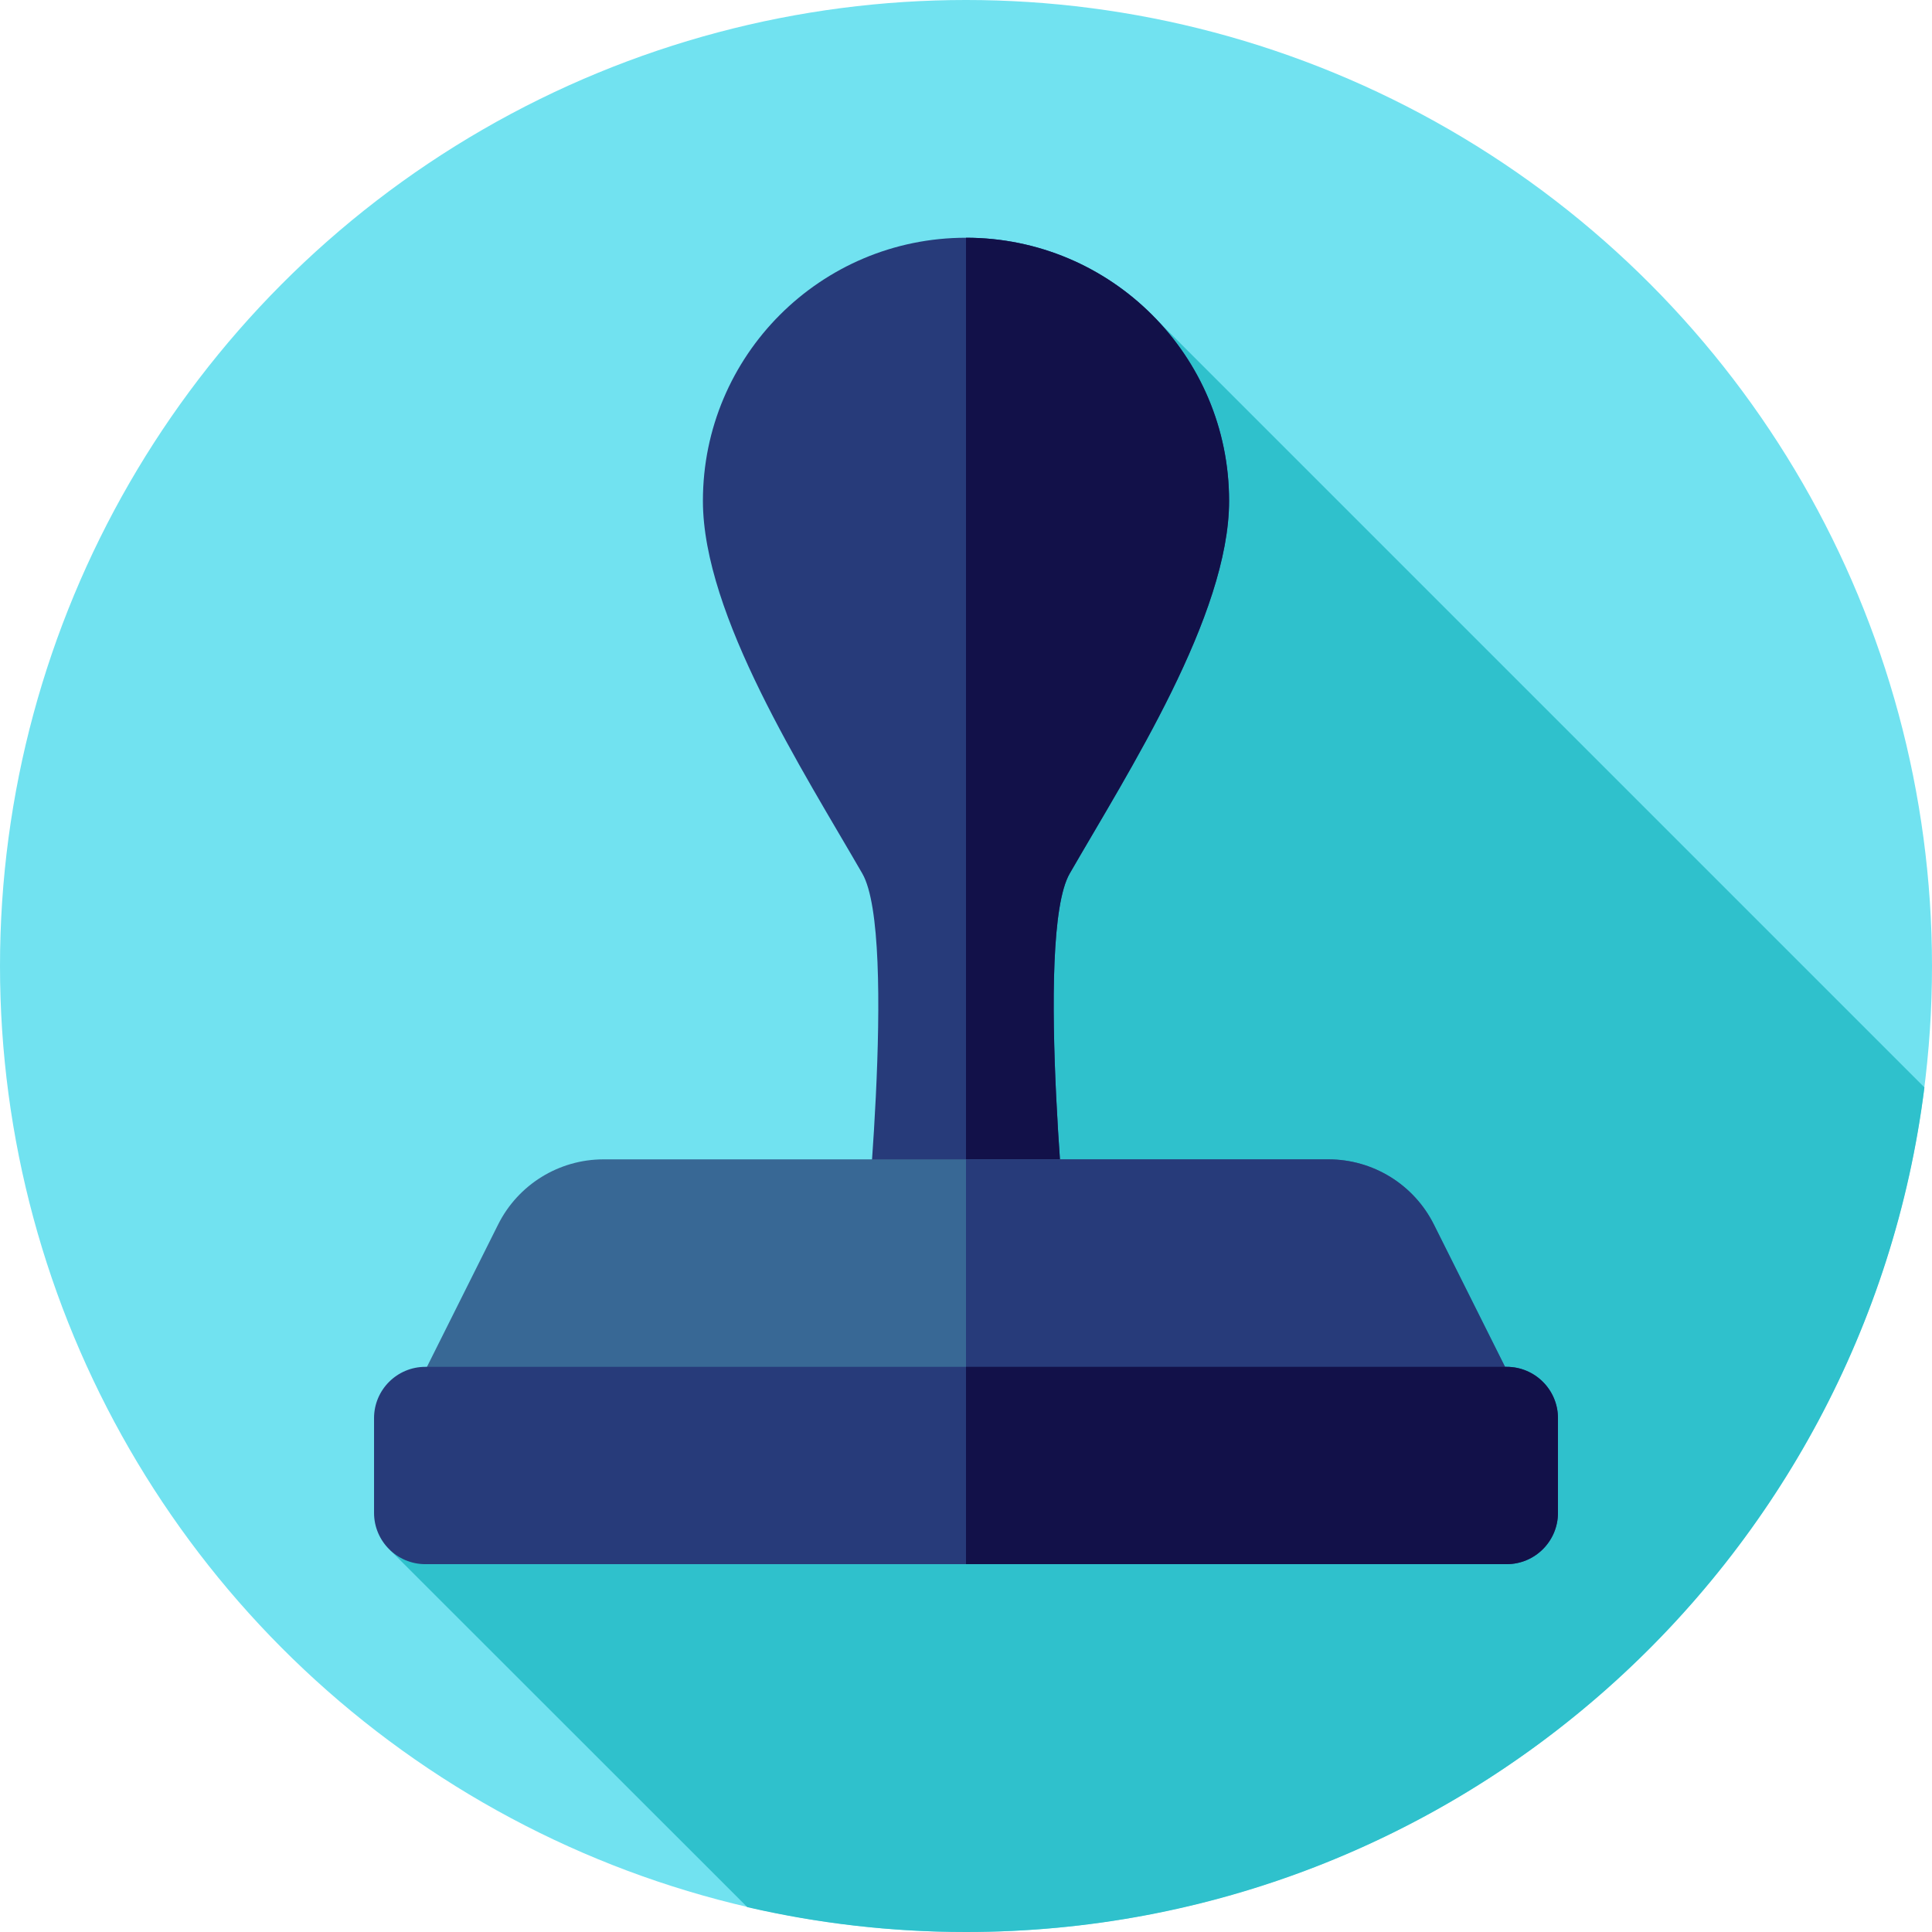 <?xml version="1.0" encoding="iso-8859-1"?>
<!-- Uploaded to: SVG Repo, www.svgrepo.com, Generator: SVG Repo Mixer Tools -->
<svg height="800px" width="800px" version="1.1" id="Layer_1" xmlns="http://www.w3.org/2000/svg" xmlns:xlink="http://www.w3.org/1999/xlink" 
	 viewBox="0 0 512 512" xml:space="preserve">
<circle style="fill:#71E2F0;" cx="256" cy="256" r="256"/>
<path style="fill:#2FC1CC;" d="M306.069,84.246c-41.512,66.491-42.598,145.842-60.413,225.196
	c-1.724,12.067-1.724,31.03-13.791,36.202c-24.135,8.62-46.545,18.963-67.232,34.478c-19.335,13.293-41.343,20.578-61.183,30.744
	l94.596,94.546C216.667,509.721,236.068,512,256,512c130.489,0,238.17-97.632,253.993-223.83L306.069,84.246z"/>
<path style="fill:#273B7A;" d="M325.722,132.725c0-38.507-31.216-69.722-69.722-69.722s-69.722,31.216-69.722,69.722
	c0,30.355,26.617,71.661,42.243,98.773c9.537,16.548,0,105.905,0,105.905h54.958c0,0-9.537-89.357,0-105.905
	C299.105,204.386,325.722,163.08,325.722,132.725z"/>
<path style="fill:#121149;" d="M325.722,132.725c0-38.507-31.216-69.722-69.722-69.722v274.399h27.479c0,0-9.537-89.357,0-105.905
	C299.105,204.386,325.722,163.08,325.722,132.725z"/>
<path style="fill:#386895;" d="M111.802,364.922H400.2l-20.206-40.414c-5.291-10.581-16.106-17.267-27.938-17.267h-192.11
	c-11.831,0-22.647,6.685-27.938,17.267L111.802,364.922z"/>
<g>
	<path style="fill:#273B7A;" d="M379.992,324.508c-5.291-10.581-16.106-17.267-27.938-17.267H256v57.68h144.198L379.992,324.508z"/>
	<path style="fill:#273B7A;" d="M112.726,414.52h286.548c7.511,0,13.602-6.089,13.602-13.602v-25.09
		c0-7.511-6.089-13.602-13.602-13.602H112.726c-7.511,0-13.602,6.089-13.602,13.602v25.09
		C99.125,408.429,105.213,414.52,112.726,414.52z"/>
</g>
<path style="fill:#121149;" d="M399.274,362.227H256v52.291h143.274c7.511,0,13.602-6.089,13.602-13.602v-25.088
	C412.875,368.318,406.787,362.227,399.274,362.227z"/>
</svg>